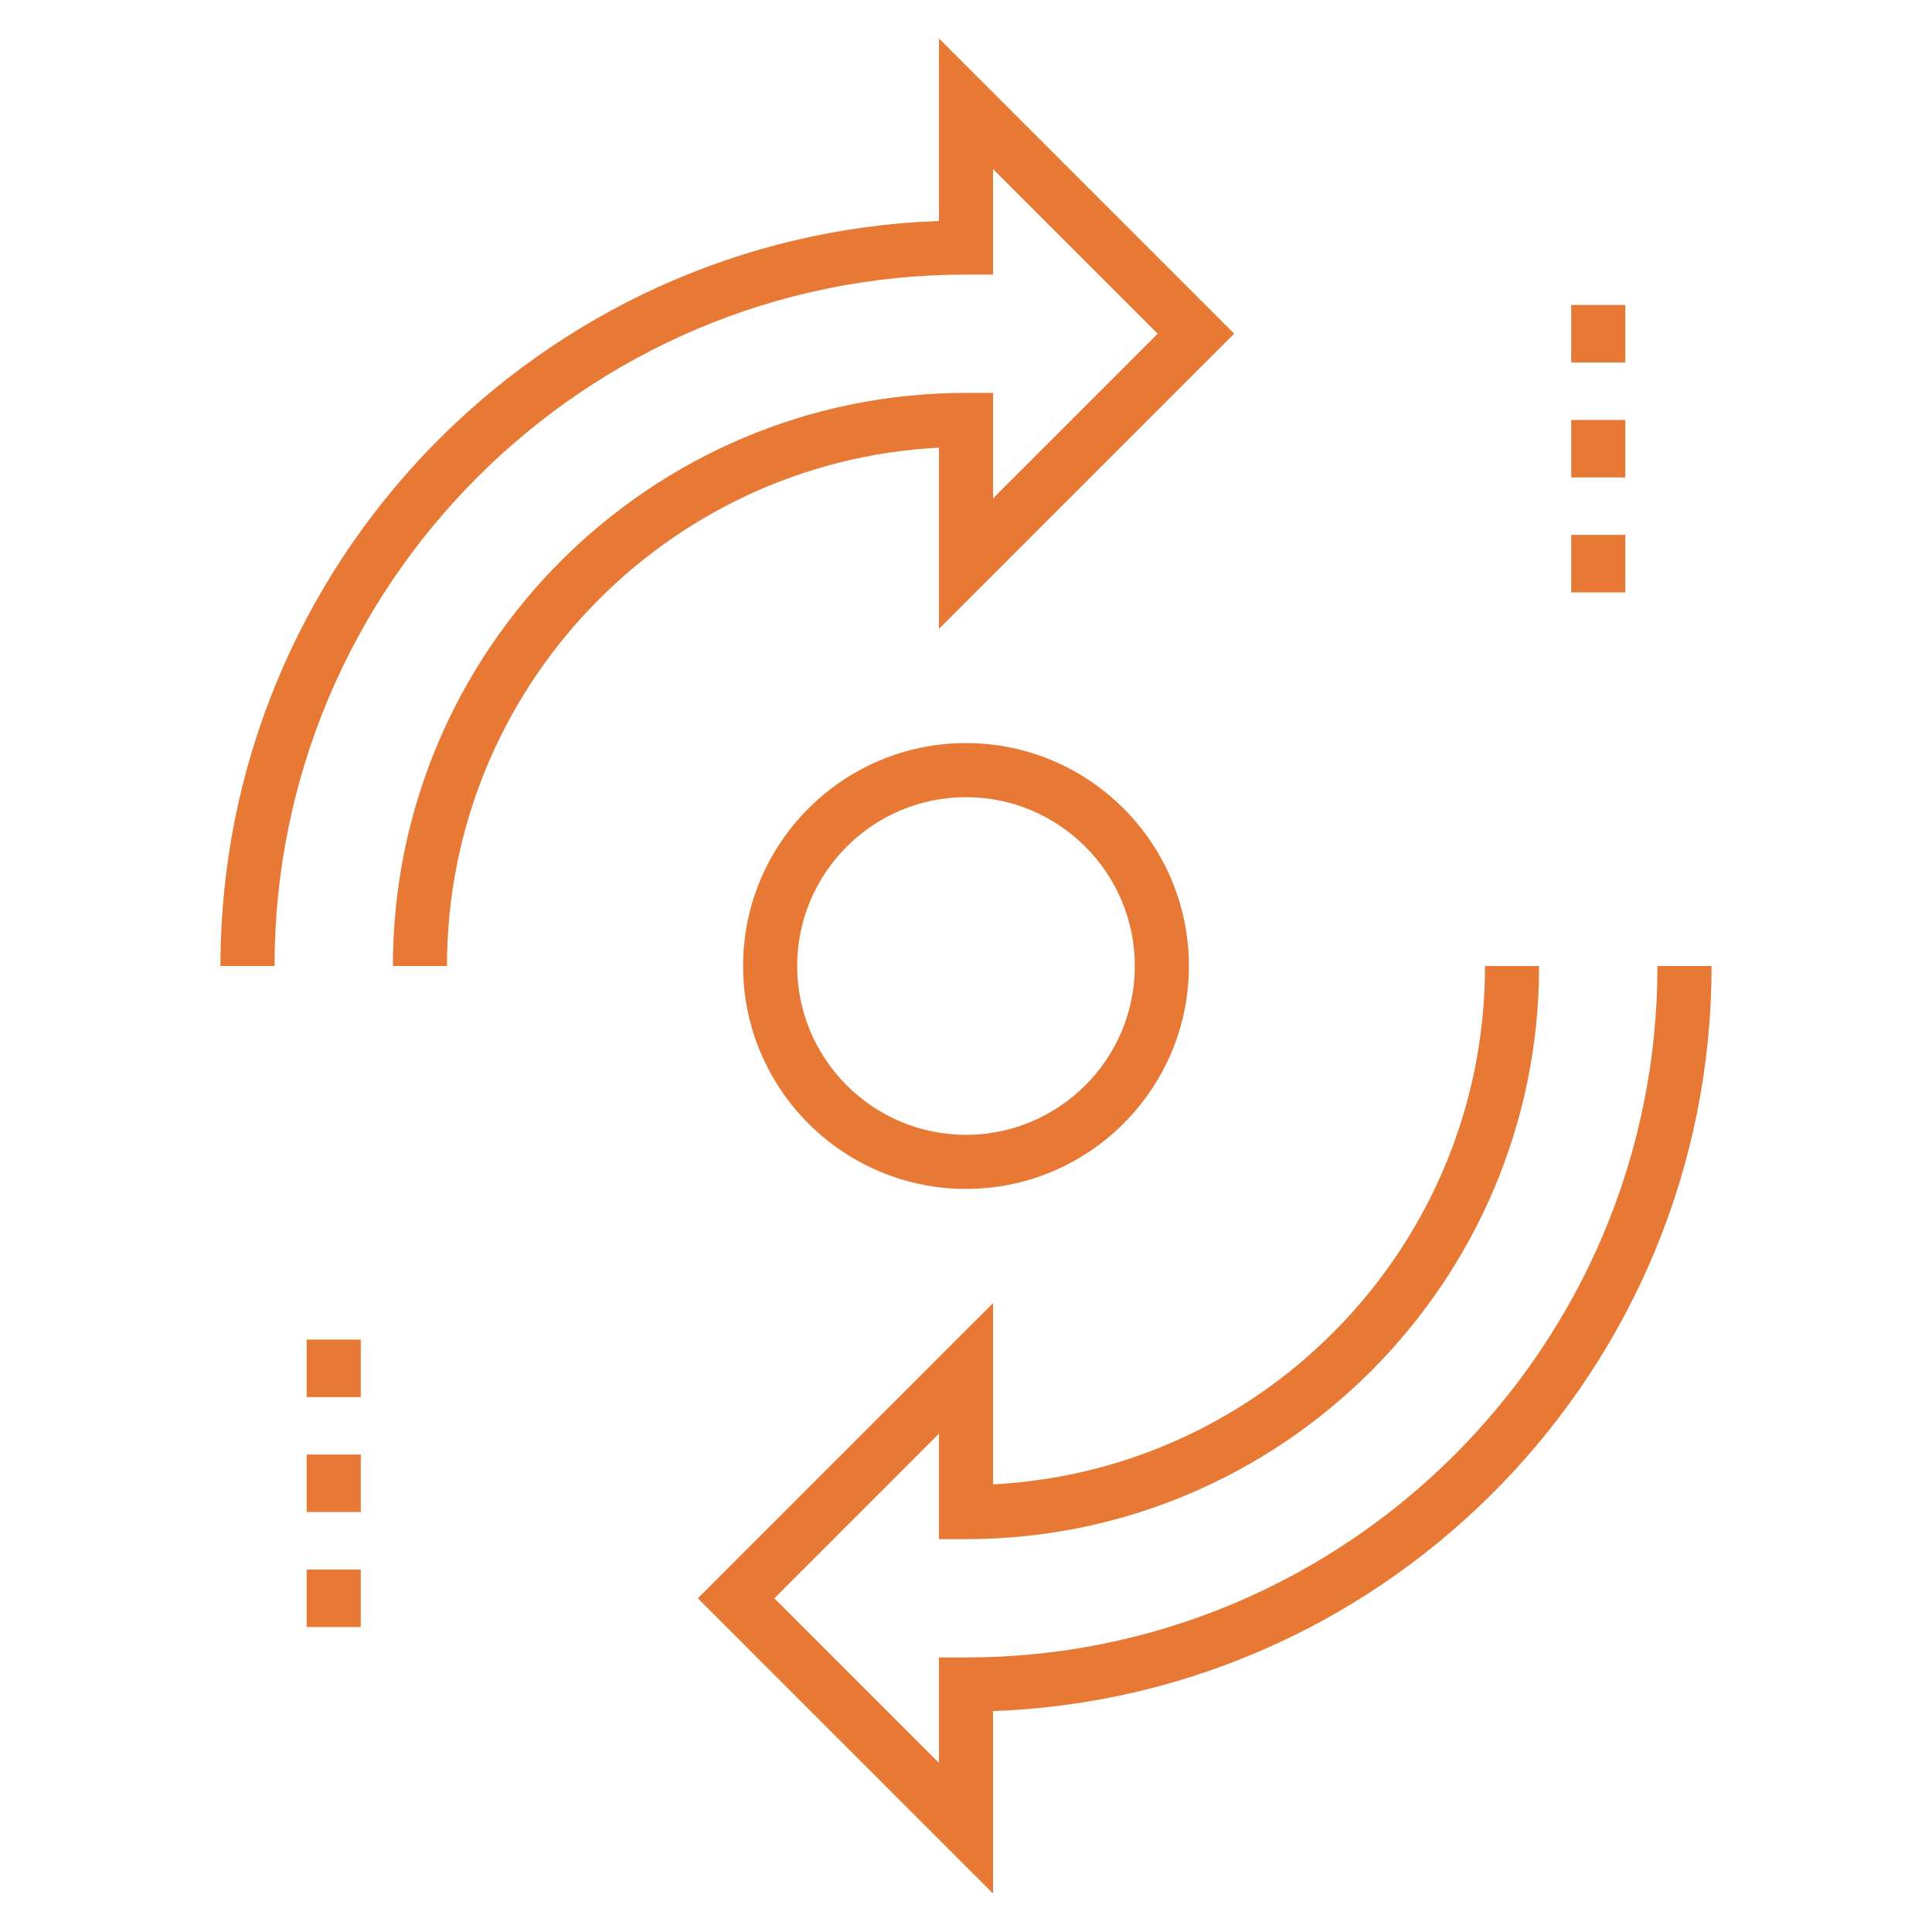 <svg viewBox="0 0 500 500" xmlns="http://www.w3.org/2000/svg" id="Layer_1">
  <defs>
    <style>
      .cls-1 {
        fill: #e77935;
      }
    </style>
  </defs>
  <path d="M115.68,250h-14c0-81.78,66.54-148.32,148.32-148.32h7v27.29l42.6-42.6-42.6-42.6v27.29h-7c-98.67,0-178.95,80.28-178.95,178.95h-14c0-104.05,82.79-189.12,185.95-192.82V9.96l76.4,76.4-76.4,76.4v-46.91c-70.83,3.65-127.32,62.42-127.32,134.14Z" class="cls-1"></path>
  <path d="M257,490.04l-76.4-76.4,76.4-76.4v46.91c70.83-3.65,127.32-62.42,127.32-134.14h14c0,81.78-66.54,148.32-148.32,148.32h-7v-27.29l-42.6,42.6,42.6,42.6v-27.29h7c98.67,0,178.95-80.28,178.95-178.95h14c0,104.05-82.79,189.12-185.95,192.82v47.21Z" class="cls-1"></path>
  <g>
    <rect height="14.88" width="14" y="346.69" x="79.37" class="cls-1"></rect>
    <rect height="14.88" width="14" y="376.44" x="79.37" class="cls-1"></rect>
    <rect height="14.88" width="14" y="406.2" x="79.37" class="cls-1"></rect>
  </g>
  <g>
    <rect height="14.88" width="14" y="78.93" x="406.63" class="cls-1"></rect>
    <rect height="14.88" width="14" y="108.68" x="406.63" class="cls-1"></rect>
    <rect height="14.88" width="14" y="138.43" x="406.63" class="cls-1"></rect>
  </g>
  <path d="M250,307.69c-31.81,0-57.69-25.88-57.69-57.69s25.88-57.69,57.69-57.69,57.69,25.88,57.69,57.69-25.88,57.69-57.69,57.69ZM250,206.31c-24.09,0-43.69,19.6-43.69,43.69s19.6,43.69,43.69,43.69,43.69-19.6,43.69-43.69-19.6-43.69-43.69-43.69Z" class="cls-1"></path>
</svg>